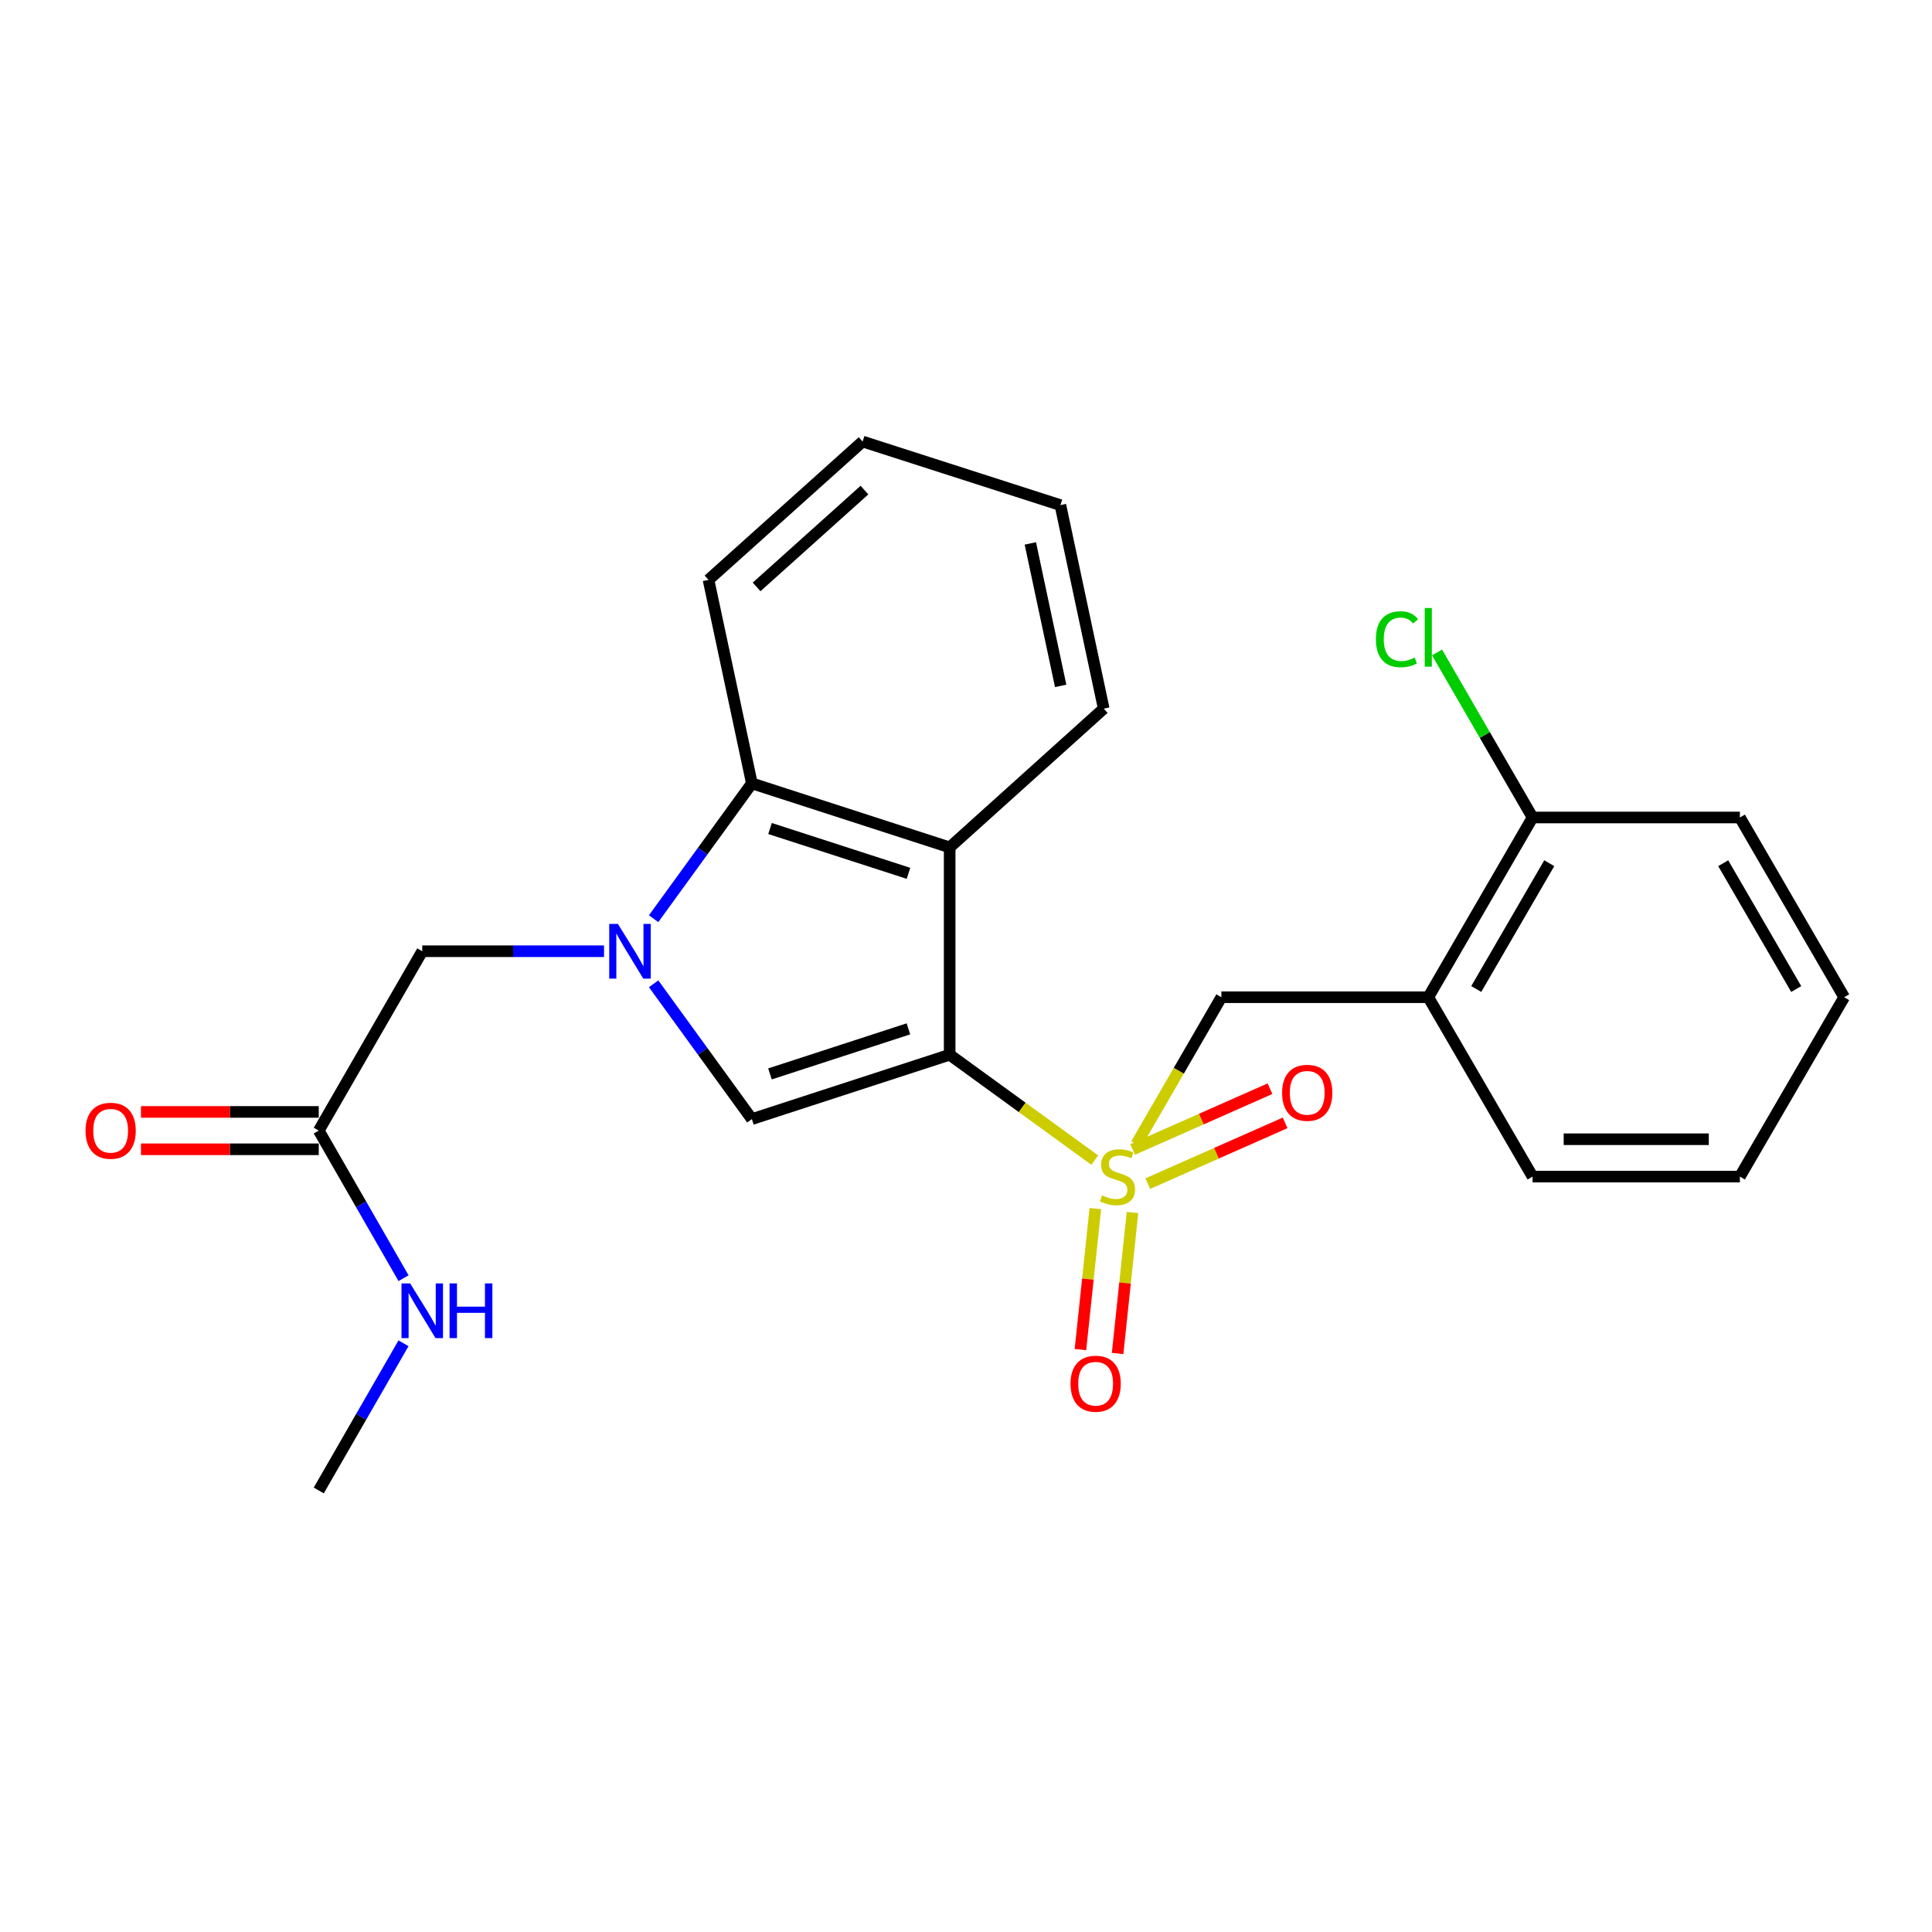 <?xml version='1.0' encoding='iso-8859-1'?>
<svg version='1.1' baseProfile='full'
              xmlns='http://www.w3.org/2000/svg'
                      xmlns:rdkit='http://www.rdkit.org/xml'
                      xmlns:xlink='http://www.w3.org/1999/xlink'
                  xml:space='preserve'
width='1000px' height='1000px' viewBox='0 0 1000 1000'>
<!-- END OF HEADER -->
<rect style='opacity:1.0;fill:#FFFFFF;stroke:none' width='1000' height='1000' x='0' y='0'> </rect>
<path class='bond-0' d='M 491.542,545.924 L 529.097,573.195' style='fill:none;fill-rule:evenodd;stroke:#000000;stroke-width:6px;stroke-linecap:butt;stroke-linejoin:miter;stroke-opacity:1' />
<path class='bond-0' d='M 529.097,573.195 L 566.652,600.466' style='fill:none;fill-rule:evenodd;stroke:#CCCC00;stroke-width:6px;stroke-linecap:butt;stroke-linejoin:miter;stroke-opacity:1' />
<path class='bond-2' d='M 491.542,545.924 L 389.163,579.245' style='fill:none;fill-rule:evenodd;stroke:#000000;stroke-width:6px;stroke-linecap:butt;stroke-linejoin:miter;stroke-opacity:1' />
<path class='bond-2' d='M 470.199,532.531 L 398.534,555.855' style='fill:none;fill-rule:evenodd;stroke:#000000;stroke-width:6px;stroke-linecap:butt;stroke-linejoin:miter;stroke-opacity:1' />
<path class='bond-3' d='M 491.542,545.924 L 491.542,438.603' style='fill:none;fill-rule:evenodd;stroke:#000000;stroke-width:6px;stroke-linecap:butt;stroke-linejoin:miter;stroke-opacity:1' />
<path class='bond-5' d='M 588.144,592.206 L 610.158,554.183' style='fill:none;fill-rule:evenodd;stroke:#CCCC00;stroke-width:6px;stroke-linecap:butt;stroke-linejoin:miter;stroke-opacity:1' />
<path class='bond-5' d='M 610.158,554.183 L 632.173,516.161' style='fill:none;fill-rule:evenodd;stroke:#000000;stroke-width:6px;stroke-linecap:butt;stroke-linejoin:miter;stroke-opacity:1' />
<path class='bond-8' d='M 566.942,625.565 L 563.088,662.052' style='fill:none;fill-rule:evenodd;stroke:#CCCC00;stroke-width:6px;stroke-linecap:butt;stroke-linejoin:miter;stroke-opacity:1' />
<path class='bond-8' d='M 563.088,662.052 L 559.234,698.539' style='fill:none;fill-rule:evenodd;stroke:#FF0000;stroke-width:6px;stroke-linecap:butt;stroke-linejoin:miter;stroke-opacity:1' />
<path class='bond-8' d='M 586.176,627.597 L 582.322,664.084' style='fill:none;fill-rule:evenodd;stroke:#CCCC00;stroke-width:6px;stroke-linecap:butt;stroke-linejoin:miter;stroke-opacity:1' />
<path class='bond-8' d='M 582.322,664.084 L 578.468,700.57' style='fill:none;fill-rule:evenodd;stroke:#FF0000;stroke-width:6px;stroke-linecap:butt;stroke-linejoin:miter;stroke-opacity:1' />
<path class='bond-9' d='M 594.093,612.646 L 629.629,596.921' style='fill:none;fill-rule:evenodd;stroke:#CCCC00;stroke-width:6px;stroke-linecap:butt;stroke-linejoin:miter;stroke-opacity:1' />
<path class='bond-9' d='M 629.629,596.921 L 665.165,581.197' style='fill:none;fill-rule:evenodd;stroke:#FF0000;stroke-width:6px;stroke-linecap:butt;stroke-linejoin:miter;stroke-opacity:1' />
<path class='bond-9' d='M 586.267,594.959 L 621.803,579.235' style='fill:none;fill-rule:evenodd;stroke:#CCCC00;stroke-width:6px;stroke-linecap:butt;stroke-linejoin:miter;stroke-opacity:1' />
<path class='bond-9' d='M 621.803,579.235 L 657.338,563.51' style='fill:none;fill-rule:evenodd;stroke:#FF0000;stroke-width:6px;stroke-linecap:butt;stroke-linejoin:miter;stroke-opacity:1' />
<path class='bond-1' d='M 338.309,509.205 L 363.736,544.225' style='fill:none;fill-rule:evenodd;stroke:#0000FF;stroke-width:6px;stroke-linecap:butt;stroke-linejoin:miter;stroke-opacity:1' />
<path class='bond-1' d='M 363.736,544.225 L 389.163,579.245' style='fill:none;fill-rule:evenodd;stroke:#000000;stroke-width:6px;stroke-linecap:butt;stroke-linejoin:miter;stroke-opacity:1' />
<path class='bond-7' d='M 312.651,492.36 L 265.602,492.36' style='fill:none;fill-rule:evenodd;stroke:#0000FF;stroke-width:6px;stroke-linecap:butt;stroke-linejoin:miter;stroke-opacity:1' />
<path class='bond-7' d='M 265.602,492.36 L 218.554,492.36' style='fill:none;fill-rule:evenodd;stroke:#000000;stroke-width:6px;stroke-linecap:butt;stroke-linejoin:miter;stroke-opacity:1' />
<path class='bond-24' d='M 338.308,475.516 L 363.736,440.49' style='fill:none;fill-rule:evenodd;stroke:#0000FF;stroke-width:6px;stroke-linecap:butt;stroke-linejoin:miter;stroke-opacity:1' />
<path class='bond-24' d='M 363.736,440.49 L 389.163,405.465' style='fill:none;fill-rule:evenodd;stroke:#000000;stroke-width:6px;stroke-linecap:butt;stroke-linejoin:miter;stroke-opacity:1' />
<path class='bond-4' d='M 491.542,438.603 L 389.163,405.465' style='fill:none;fill-rule:evenodd;stroke:#000000;stroke-width:6px;stroke-linecap:butt;stroke-linejoin:miter;stroke-opacity:1' />
<path class='bond-4' d='M 470.229,452.033 L 398.564,428.837' style='fill:none;fill-rule:evenodd;stroke:#000000;stroke-width:6px;stroke-linecap:butt;stroke-linejoin:miter;stroke-opacity:1' />
<path class='bond-15' d='M 491.542,438.603 L 571.281,366.783' style='fill:none;fill-rule:evenodd;stroke:#000000;stroke-width:6px;stroke-linecap:butt;stroke-linejoin:miter;stroke-opacity:1' />
<path class='bond-16' d='M 389.163,405.465 L 366.728,300.132' style='fill:none;fill-rule:evenodd;stroke:#000000;stroke-width:6px;stroke-linecap:butt;stroke-linejoin:miter;stroke-opacity:1' />
<path class='bond-6' d='M 632.173,516.161 L 739.279,516.161' style='fill:none;fill-rule:evenodd;stroke:#000000;stroke-width:6px;stroke-linecap:butt;stroke-linejoin:miter;stroke-opacity:1' />
<path class='bond-11' d='M 739.279,516.161 L 793.263,423.13' style='fill:none;fill-rule:evenodd;stroke:#000000;stroke-width:6px;stroke-linecap:butt;stroke-linejoin:miter;stroke-opacity:1' />
<path class='bond-11' d='M 764.106,511.913 L 801.894,446.792' style='fill:none;fill-rule:evenodd;stroke:#000000;stroke-width:6px;stroke-linecap:butt;stroke-linejoin:miter;stroke-opacity:1' />
<path class='bond-17' d='M 739.279,516.161 L 793.263,609.008' style='fill:none;fill-rule:evenodd;stroke:#000000;stroke-width:6px;stroke-linecap:butt;stroke-linejoin:miter;stroke-opacity:1' />
<path class='bond-10' d='M 218.554,492.36 L 164.99,585.197' style='fill:none;fill-rule:evenodd;stroke:#000000;stroke-width:6px;stroke-linecap:butt;stroke-linejoin:miter;stroke-opacity:1' />
<path class='bond-12' d='M 164.99,575.527 L 118.977,575.527' style='fill:none;fill-rule:evenodd;stroke:#000000;stroke-width:6px;stroke-linecap:butt;stroke-linejoin:miter;stroke-opacity:1' />
<path class='bond-12' d='M 118.977,575.527 L 72.964,575.527' style='fill:none;fill-rule:evenodd;stroke:#FF0000;stroke-width:6px;stroke-linecap:butt;stroke-linejoin:miter;stroke-opacity:1' />
<path class='bond-12' d='M 164.99,594.868 L 118.977,594.868' style='fill:none;fill-rule:evenodd;stroke:#000000;stroke-width:6px;stroke-linecap:butt;stroke-linejoin:miter;stroke-opacity:1' />
<path class='bond-12' d='M 118.977,594.868 L 72.964,594.868' style='fill:none;fill-rule:evenodd;stroke:#FF0000;stroke-width:6px;stroke-linecap:butt;stroke-linejoin:miter;stroke-opacity:1' />
<path class='bond-13' d='M 164.99,585.197 L 186.933,623.396' style='fill:none;fill-rule:evenodd;stroke:#000000;stroke-width:6px;stroke-linecap:butt;stroke-linejoin:miter;stroke-opacity:1' />
<path class='bond-13' d='M 186.933,623.396 L 208.875,661.594' style='fill:none;fill-rule:evenodd;stroke:#0000FF;stroke-width:6px;stroke-linecap:butt;stroke-linejoin:miter;stroke-opacity:1' />
<path class='bond-14' d='M 793.263,423.13 L 768.538,380.423' style='fill:none;fill-rule:evenodd;stroke:#000000;stroke-width:6px;stroke-linecap:butt;stroke-linejoin:miter;stroke-opacity:1' />
<path class='bond-14' d='M 768.538,380.423 L 743.813,337.716' style='fill:none;fill-rule:evenodd;stroke:#00CC00;stroke-width:6px;stroke-linecap:butt;stroke-linejoin:miter;stroke-opacity:1' />
<path class='bond-18' d='M 793.263,423.13 L 900.562,423.13' style='fill:none;fill-rule:evenodd;stroke:#000000;stroke-width:6px;stroke-linecap:butt;stroke-linejoin:miter;stroke-opacity:1' />
<path class='bond-19' d='M 208.855,695.286 L 186.922,733.374' style='fill:none;fill-rule:evenodd;stroke:#0000FF;stroke-width:6px;stroke-linecap:butt;stroke-linejoin:miter;stroke-opacity:1' />
<path class='bond-19' d='M 186.922,733.374 L 164.99,771.463' style='fill:none;fill-rule:evenodd;stroke:#000000;stroke-width:6px;stroke-linecap:butt;stroke-linejoin:miter;stroke-opacity:1' />
<path class='bond-20' d='M 571.281,366.783 L 548.856,261.45' style='fill:none;fill-rule:evenodd;stroke:#000000;stroke-width:6px;stroke-linecap:butt;stroke-linejoin:miter;stroke-opacity:1' />
<path class='bond-20' d='M 549,355.01 L 533.303,281.277' style='fill:none;fill-rule:evenodd;stroke:#000000;stroke-width:6px;stroke-linecap:butt;stroke-linejoin:miter;stroke-opacity:1' />
<path class='bond-25' d='M 366.728,300.132 L 446.488,228.537' style='fill:none;fill-rule:evenodd;stroke:#000000;stroke-width:6px;stroke-linecap:butt;stroke-linejoin:miter;stroke-opacity:1' />
<path class='bond-25' d='M 391.611,303.786 L 447.444,253.67' style='fill:none;fill-rule:evenodd;stroke:#000000;stroke-width:6px;stroke-linecap:butt;stroke-linejoin:miter;stroke-opacity:1' />
<path class='bond-22' d='M 793.263,609.008 L 900.562,609.008' style='fill:none;fill-rule:evenodd;stroke:#000000;stroke-width:6px;stroke-linecap:butt;stroke-linejoin:miter;stroke-opacity:1' />
<path class='bond-22' d='M 809.357,589.667 L 884.467,589.667' style='fill:none;fill-rule:evenodd;stroke:#000000;stroke-width:6px;stroke-linecap:butt;stroke-linejoin:miter;stroke-opacity:1' />
<path class='bond-26' d='M 900.562,423.13 L 954.545,516.161' style='fill:none;fill-rule:evenodd;stroke:#000000;stroke-width:6px;stroke-linecap:butt;stroke-linejoin:miter;stroke-opacity:1' />
<path class='bond-26' d='M 891.931,446.792 L 929.719,511.913' style='fill:none;fill-rule:evenodd;stroke:#000000;stroke-width:6px;stroke-linecap:butt;stroke-linejoin:miter;stroke-opacity:1' />
<path class='bond-21' d='M 548.856,261.45 L 446.488,228.537' style='fill:none;fill-rule:evenodd;stroke:#000000;stroke-width:6px;stroke-linecap:butt;stroke-linejoin:miter;stroke-opacity:1' />
<path class='bond-23' d='M 900.562,609.008 L 954.545,516.161' style='fill:none;fill-rule:evenodd;stroke:#000000;stroke-width:6px;stroke-linecap:butt;stroke-linejoin:miter;stroke-opacity:1' />
<path  class='atom-1' d='M 570.416 618.728
Q 570.736 618.848, 572.056 619.408
Q 573.376 619.968, 574.816 620.328
Q 576.296 620.648, 577.736 620.648
Q 580.416 620.648, 581.976 619.368
Q 583.536 618.048, 583.536 615.768
Q 583.536 614.208, 582.736 613.248
Q 581.976 612.288, 580.776 611.768
Q 579.576 611.248, 577.576 610.648
Q 575.056 609.888, 573.536 609.168
Q 572.056 608.448, 570.976 606.928
Q 569.936 605.408, 569.936 602.848
Q 569.936 599.288, 572.336 597.088
Q 574.776 594.888, 579.576 594.888
Q 582.856 594.888, 586.576 596.448
L 585.656 599.528
Q 582.256 598.128, 579.696 598.128
Q 576.936 598.128, 575.416 599.288
Q 573.896 600.408, 573.936 602.368
Q 573.936 603.888, 574.696 604.808
Q 575.496 605.728, 576.616 606.248
Q 577.776 606.768, 579.696 607.368
Q 582.256 608.168, 583.776 608.968
Q 585.296 609.768, 586.376 611.408
Q 587.496 613.008, 587.496 615.768
Q 587.496 619.688, 584.856 621.808
Q 582.256 623.888, 577.896 623.888
Q 575.376 623.888, 573.456 623.328
Q 571.576 622.808, 569.336 621.888
L 570.416 618.728
' fill='#CCCC00'/>
<path  class='atom-2' d='M 319.819 478.2
L 329.099 493.2
Q 330.019 494.68, 331.499 497.36
Q 332.979 500.04, 333.059 500.2
L 333.059 478.2
L 336.819 478.2
L 336.819 506.52
L 332.939 506.52
L 322.979 490.12
Q 321.819 488.2, 320.579 486
Q 319.379 483.8, 319.019 483.12
L 319.019 506.52
L 315.339 506.52
L 315.339 478.2
L 319.819 478.2
' fill='#0000FF'/>
<path  class='atom-9' d='M 554.101 716.206
Q 554.101 709.406, 557.461 705.606
Q 560.821 701.806, 567.101 701.806
Q 573.381 701.806, 576.741 705.606
Q 580.101 709.406, 580.101 716.206
Q 580.101 723.086, 576.701 727.006
Q 573.301 730.886, 567.101 730.886
Q 560.861 730.886, 557.461 727.006
Q 554.101 723.126, 554.101 716.206
M 567.101 727.686
Q 571.421 727.686, 573.741 724.806
Q 576.101 721.886, 576.101 716.206
Q 576.101 710.646, 573.741 707.846
Q 571.421 705.006, 567.101 705.006
Q 562.781 705.006, 560.421 707.806
Q 558.101 710.606, 558.101 716.206
Q 558.101 721.926, 560.421 724.806
Q 562.781 727.686, 567.101 727.686
' fill='#FF0000'/>
<path  class='atom-10' d='M 663.614 565.635
Q 663.614 558.835, 666.974 555.035
Q 670.334 551.235, 676.614 551.235
Q 682.894 551.235, 686.254 555.035
Q 689.614 558.835, 689.614 565.635
Q 689.614 572.515, 686.214 576.435
Q 682.814 580.315, 676.614 580.315
Q 670.374 580.315, 666.974 576.435
Q 663.614 572.555, 663.614 565.635
M 676.614 577.115
Q 680.934 577.115, 683.254 574.235
Q 685.614 571.315, 685.614 565.635
Q 685.614 560.075, 683.254 557.275
Q 680.934 554.435, 676.614 554.435
Q 672.294 554.435, 669.934 557.235
Q 667.614 560.035, 667.614 565.635
Q 667.614 571.355, 669.934 574.235
Q 672.294 577.115, 676.614 577.115
' fill='#FF0000'/>
<path  class='atom-13' d='M 44.271 585.277
Q 44.271 578.477, 47.631 574.677
Q 50.991 570.877, 57.271 570.877
Q 63.551 570.877, 66.911 574.677
Q 70.271 578.477, 70.271 585.277
Q 70.271 592.157, 66.871 596.077
Q 63.471 599.957, 57.271 599.957
Q 51.031 599.957, 47.631 596.077
Q 44.271 592.197, 44.271 585.277
M 57.271 596.757
Q 61.591 596.757, 63.911 593.877
Q 66.271 590.957, 66.271 585.277
Q 66.271 579.717, 63.911 576.917
Q 61.591 574.077, 57.271 574.077
Q 52.951 574.077, 50.591 576.877
Q 48.271 579.677, 48.271 585.277
Q 48.271 590.997, 50.591 593.877
Q 52.951 596.757, 57.271 596.757
' fill='#FF0000'/>
<path  class='atom-14' d='M 212.294 664.283
L 221.574 679.283
Q 222.494 680.763, 223.974 683.443
Q 225.454 686.123, 225.534 686.283
L 225.534 664.283
L 229.294 664.283
L 229.294 692.603
L 225.414 692.603
L 215.454 676.203
Q 214.294 674.283, 213.054 672.083
Q 211.854 669.883, 211.494 669.203
L 211.494 692.603
L 207.814 692.603
L 207.814 664.283
L 212.294 664.283
' fill='#0000FF'/>
<path  class='atom-14' d='M 232.694 664.283
L 236.534 664.283
L 236.534 676.323
L 251.014 676.323
L 251.014 664.283
L 254.854 664.283
L 254.854 692.603
L 251.014 692.603
L 251.014 679.523
L 236.534 679.523
L 236.534 692.603
L 232.694 692.603
L 232.694 664.283
' fill='#0000FF'/>
<path  class='atom-15' d='M 712.159 330.865
Q 712.159 323.825, 715.439 320.145
Q 718.759 316.425, 725.039 316.425
Q 730.879 316.425, 733.999 320.545
L 731.359 322.705
Q 729.079 319.705, 725.039 319.705
Q 720.759 319.705, 718.479 322.585
Q 716.239 325.425, 716.239 330.865
Q 716.239 336.465, 718.559 339.345
Q 720.919 342.225, 725.479 342.225
Q 728.599 342.225, 732.239 340.345
L 733.359 343.345
Q 731.879 344.305, 729.639 344.865
Q 727.399 345.425, 724.919 345.425
Q 718.759 345.425, 715.439 341.665
Q 712.159 337.905, 712.159 330.865
' fill='#00CC00'/>
<path  class='atom-15' d='M 737.439 314.705
L 741.119 314.705
L 741.119 345.065
L 737.439 345.065
L 737.439 314.705
' fill='#00CC00'/>
</svg>
